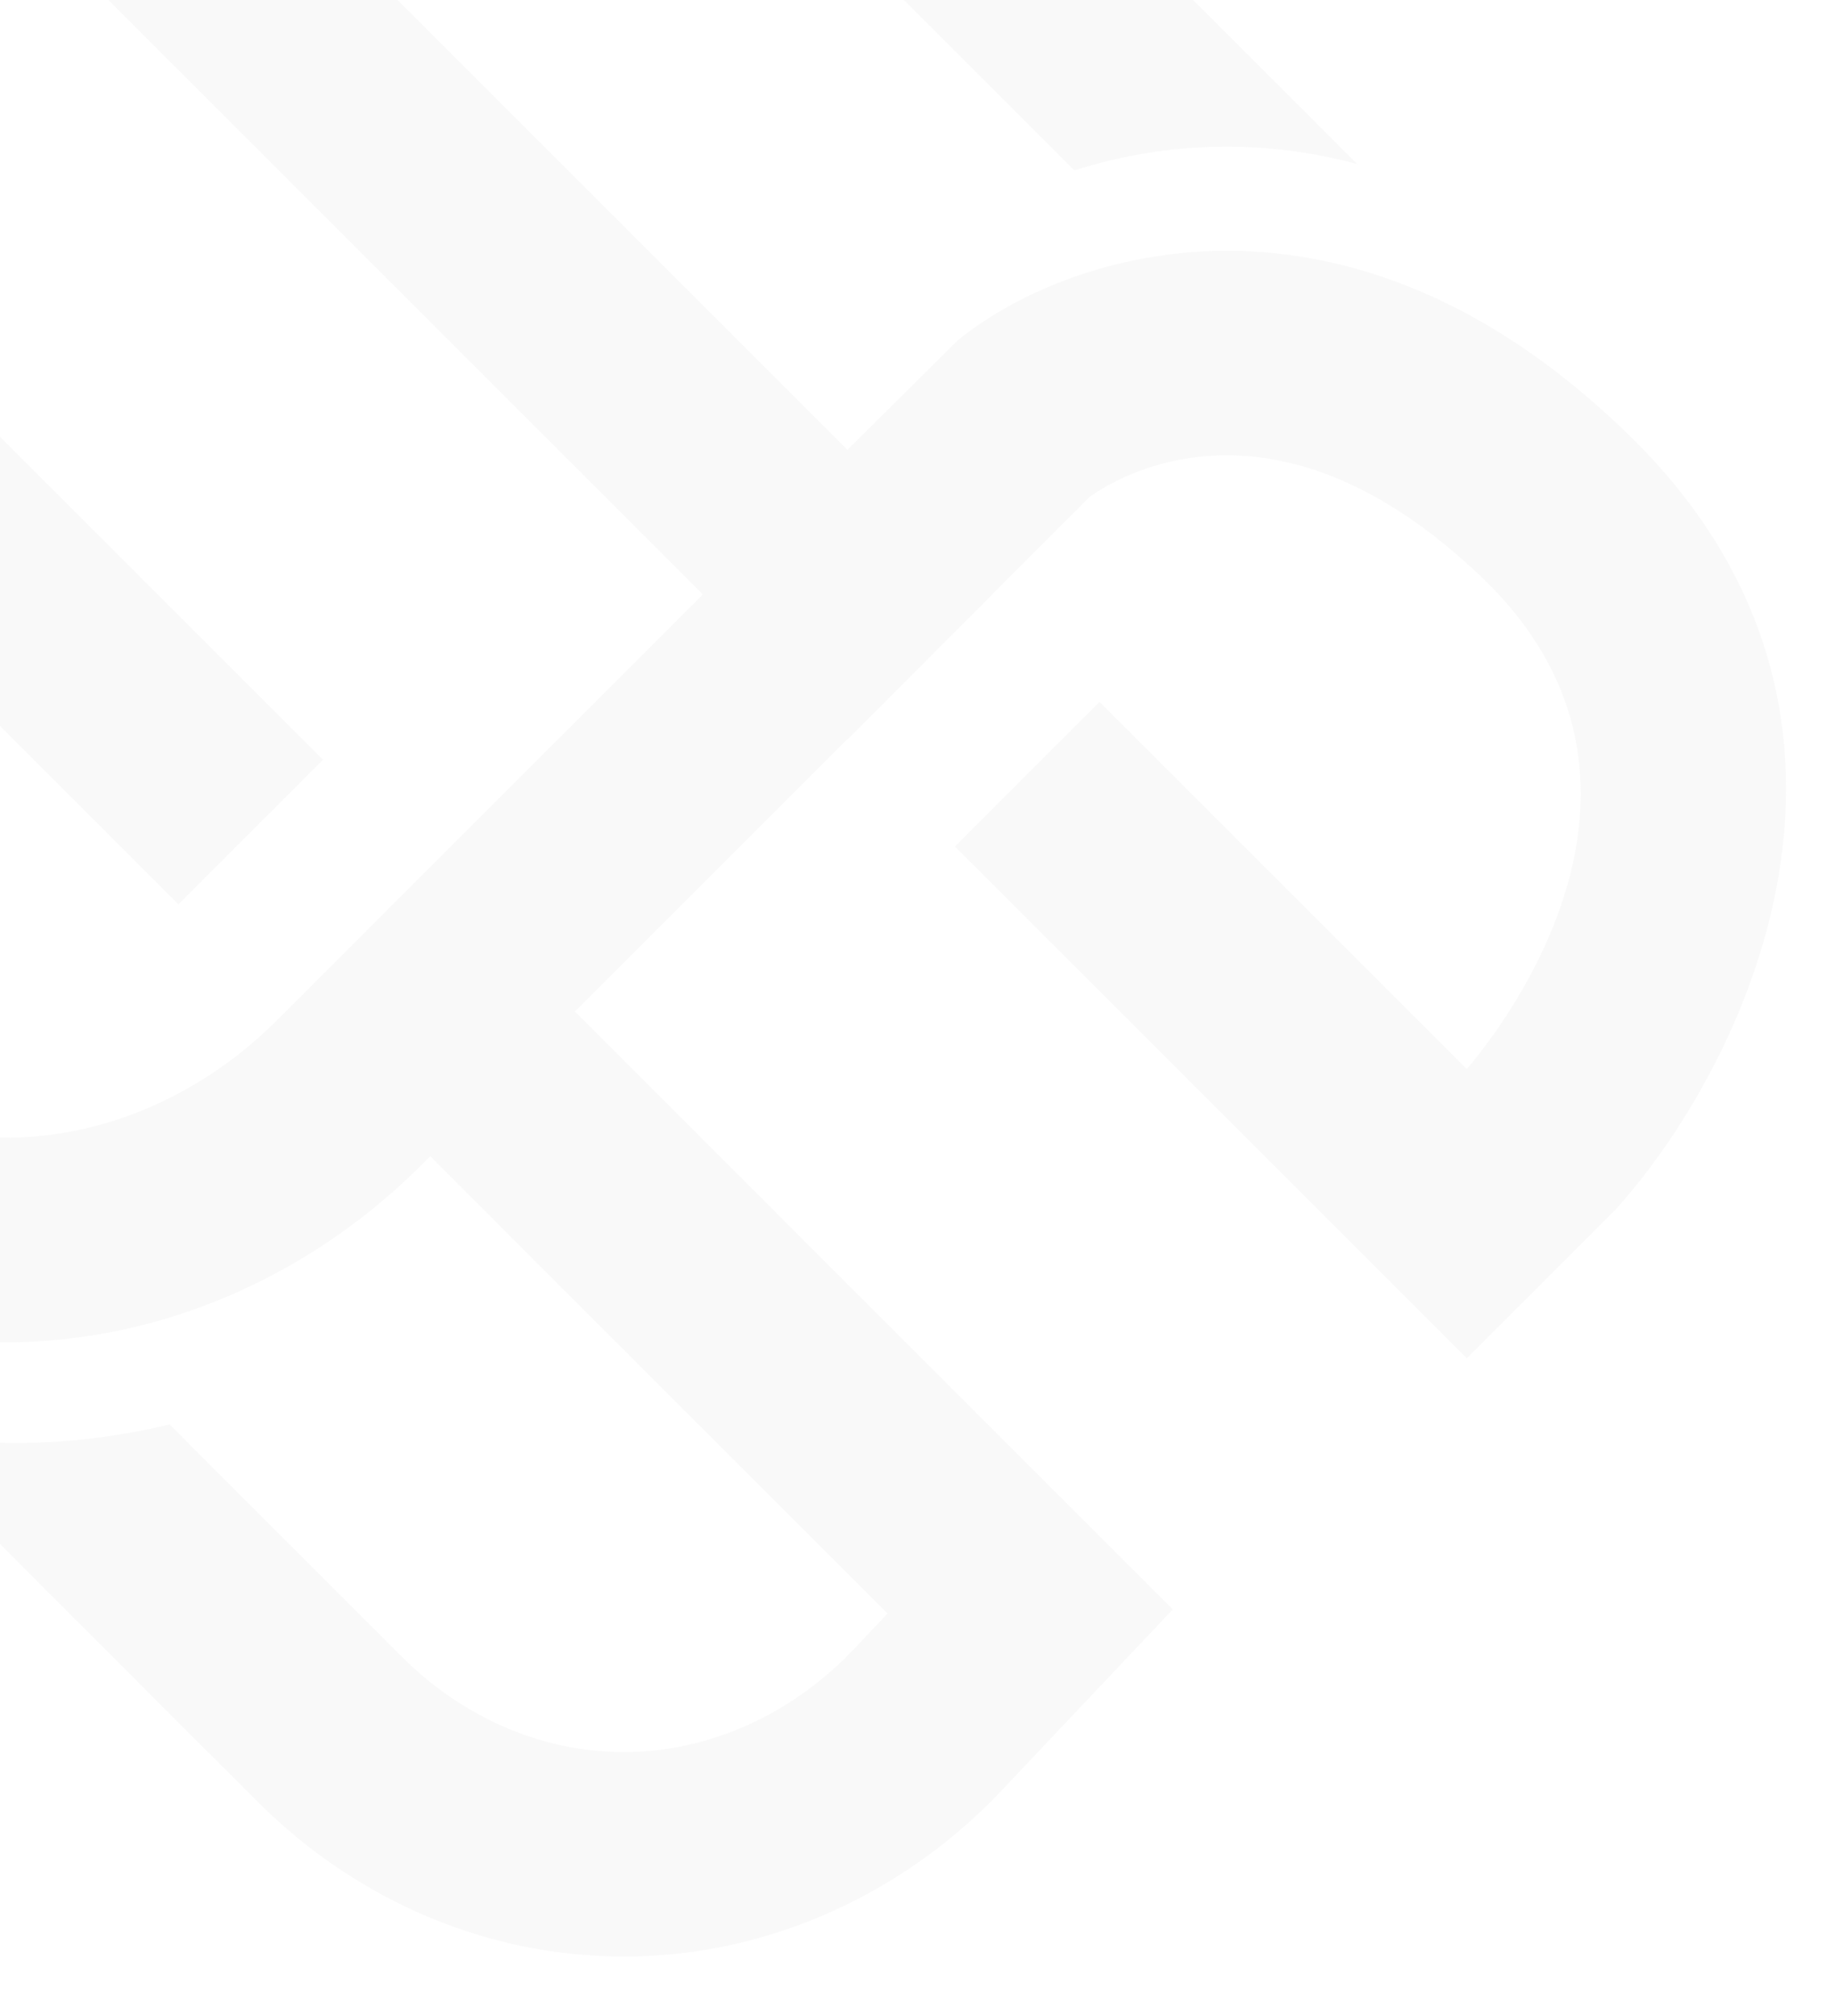 <svg xmlns="http://www.w3.org/2000/svg" xmlns:xlink="http://www.w3.org/1999/xlink" width="485" height="533" viewBox="0 0 485 533"><defs><clipPath id="clip-path"><rect id="Rectangle_1319" data-name="Rectangle 1319" width="485" height="533" transform="translate(0 2160)" fill="#fff"></rect></clipPath></defs><g id="Mask_Group_108" data-name="Mask Group 108" transform="translate(0 -2160)" clip-path="url(#clip-path)"><path id="Path_2443" data-name="Path 2443" d="M665.876,206.765C592.013,137.884,520,162.773,492.248,185.555l-29.013,28.826L337.772,88.918l15.053-15.053c3.613-3.208,39.925-33.711,85.53-11.5a93.978,93.978,0,0,1,25.067,18.375L523.2,140.526a131.957,131.957,0,0,1,74.787-1.677l-96.33-96.33a148.175,148.175,0,0,0-39.634-28.761c-81.147-39.52-143.806,18.415-146.431,20.9L261.316,88.918,425,252.605,370.446,307.17l-17.475,17.475L314.739,362.87l-2.3,2.309c-17.192,17.192-39.083,28.016-61.622,30.462-26.039,2.844-47.671-4.683-66.11-23-56.753-60.082-18.132-107.672-9.406-116.989l16.114-16.106,94.977,94.977L324.615,296.3l-133.2-133.209L136.6,217.913c-30.382,31.119-67.568,111.35,9.139,192.2l.494.51C176.2,440.6,214.391,454,256.674,449.4c34.732-3.784,68.119-20.117,93.988-45.994l2.309-2.3,120.862,120.87-8.993,9.52c-16.917,17.8-39.731,27.732-62.691,27.076-1.426-.041-2.828-.122-4.189-.219-19.234-1.466-37.86-10.314-52.443-24.9l-61.452-61.444a174.35,174.35,0,0,1-40.889,4.91,166.763,166.763,0,0,1-34.278-3.629l98.387,98.4c23.722,23.722,54.468,38.127,86.575,40.565,2.212.17,4.472.292,6.749.356,38.337,1.1,76.132-14.956,103.524-43.992L549.219,520.9,391.195,362.87l72.041-72.041.048.057,38.224-38.232-.048-.049L527.2,226.866c7.778-5.582,48.489-30.284,101.96,19.59,59.621,54.695,6.36,121.583-2.244,131.6L529.856,281l-38.224,38.232L626.923,454.525,666.249,415.2l.519-.583c35.1-39.4,80.053-133.573-.892-207.85" transform="translate(-239.245 2064.534)" fill="#b4b3b3" opacity="0.08" style="mix-blend-mode: multiply;isolation: isolate"></path></g></svg>